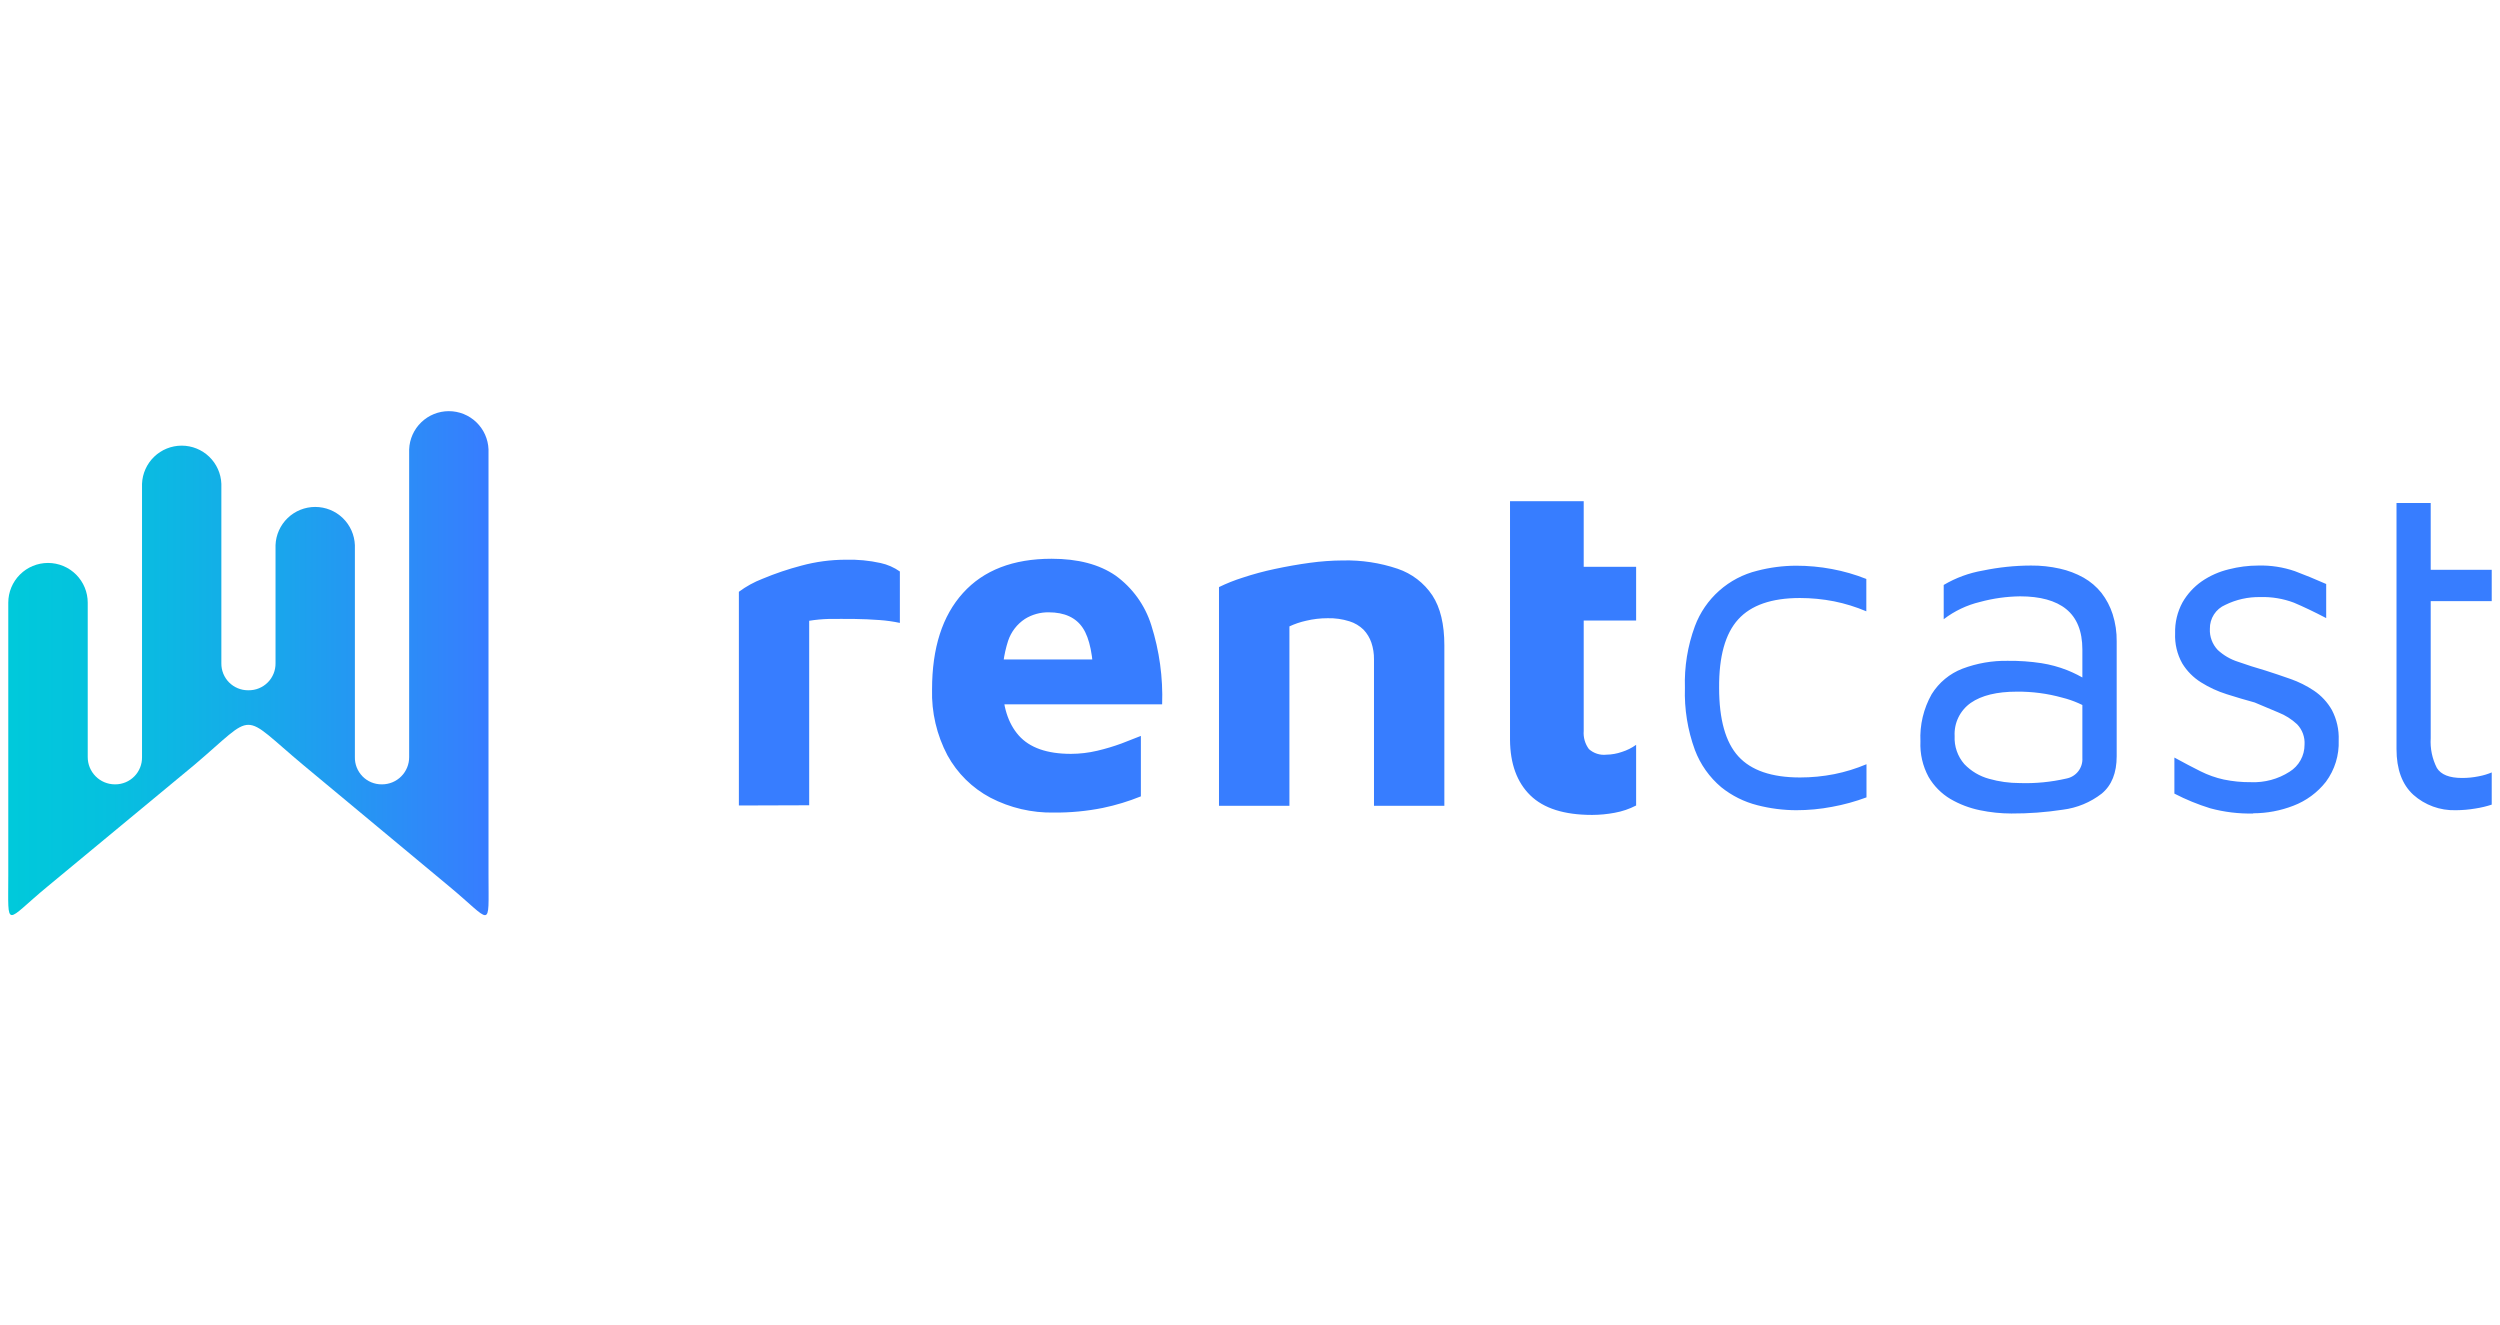 <svg width="151" height="80" viewBox="0 0 151 80" fill="none" xmlns="http://www.w3.org/2000/svg">
<g clip-path="url(#clip0_2_1215)">
<g clip-path="url(#clip1_2_1215)">
<path d="M14.982 41.692C14.769 41.693 14.558 41.651 14.361 41.569C14.163 41.488 13.985 41.367 13.834 41.216C13.684 41.064 13.566 40.884 13.486 40.686C13.407 40.488 13.367 40.276 13.37 40.063V29.224C13.347 28.605 13.084 28.018 12.637 27.587C12.191 27.157 11.594 26.917 10.974 26.917C10.354 26.917 9.757 27.157 9.311 27.587C8.864 28.018 8.601 28.605 8.578 29.224V45.729C8.582 45.943 8.543 46.157 8.464 46.356C8.385 46.555 8.267 46.737 8.117 46.89C7.967 47.043 7.788 47.165 7.59 47.248C7.392 47.331 7.18 47.375 6.966 47.375H6.935C6.5 47.373 6.083 47.199 5.777 46.89C5.47 46.582 5.298 46.164 5.299 45.729V36.401C5.299 35.765 5.046 35.155 4.596 34.705C4.146 34.255 3.536 34.002 2.9 34.002C2.263 34.002 1.653 34.255 1.203 34.705C0.753 35.155 0.5 35.765 0.5 36.401V52.872C0.5 56.228 0.26 55.693 2.901 53.519L11.724 46.213C15.555 42.969 14.434 42.969 18.325 46.213L27.108 53.519C29.75 55.703 29.506 56.228 29.506 52.882V27.142C29.482 26.522 29.22 25.935 28.773 25.505C28.326 25.074 27.73 24.834 27.109 24.834C26.489 24.834 25.893 25.074 25.446 25.505C24.999 25.935 24.736 26.522 24.713 27.142V45.729C24.714 45.945 24.672 46.159 24.59 46.358C24.508 46.558 24.388 46.74 24.235 46.892C24.083 47.045 23.902 47.167 23.703 47.25C23.503 47.332 23.29 47.375 23.074 47.375H23.043C22.829 47.375 22.617 47.331 22.419 47.248C22.222 47.165 22.043 47.043 21.893 46.89C21.744 46.736 21.626 46.555 21.547 46.356C21.468 46.156 21.43 45.943 21.435 45.729V32.926C21.411 32.306 21.149 31.72 20.702 31.289C20.255 30.859 19.659 30.619 19.038 30.619C18.418 30.619 17.822 30.859 17.375 31.289C16.928 31.72 16.665 32.306 16.642 32.926V40.063C16.645 40.277 16.605 40.49 16.524 40.688C16.443 40.887 16.324 41.068 16.172 41.219C16.021 41.371 15.84 41.491 15.642 41.572C15.444 41.654 15.231 41.694 15.016 41.692H14.982Z" fill="url(#paint0_linear_2_1215)"/>
<path d="M44.628 48.652V35.744C45.066 35.419 45.546 35.155 46.054 34.959C46.819 34.639 47.606 34.373 48.408 34.163C49.278 33.928 50.175 33.808 51.077 33.807C51.787 33.787 52.497 33.854 53.19 34.007C53.608 34.098 54.003 34.272 54.352 34.518V37.624C53.948 37.538 53.538 37.48 53.126 37.451C52.632 37.414 52.11 37.391 51.585 37.384C51.06 37.377 50.548 37.384 50.071 37.384C49.67 37.394 49.271 37.431 48.875 37.495V48.638L44.628 48.652ZM148.319 48.937C147.38 48.963 146.467 48.63 145.765 48.005C145.088 47.384 144.749 46.463 144.749 45.241V30.38H146.815V34.417H150.517V36.307H146.815V44.581C146.775 45.205 146.904 45.829 147.188 46.386C147.438 46.789 147.943 46.989 148.708 46.989C149.05 46.99 149.39 46.956 149.724 46.887C150 46.835 150.269 46.753 150.527 46.644V48.591C150.196 48.701 149.856 48.783 149.511 48.835C149.127 48.9 148.739 48.934 148.349 48.937H148.319ZM136.095 49.136C135.219 49.156 134.344 49.05 133.498 48.821C132.751 48.59 132.027 48.293 131.333 47.934V45.756C131.927 46.081 132.453 46.358 132.912 46.586C133.358 46.81 133.83 46.977 134.317 47.084C134.855 47.195 135.404 47.249 135.953 47.243C136.779 47.279 137.595 47.059 138.29 46.613C138.568 46.441 138.797 46.2 138.955 45.914C139.113 45.629 139.196 45.307 139.194 44.981C139.209 44.755 139.177 44.529 139.1 44.317C139.023 44.105 138.903 43.911 138.747 43.748C138.418 43.441 138.035 43.198 137.616 43.033L136.183 42.43C135.628 42.278 135.066 42.112 134.49 41.929C133.946 41.758 133.425 41.518 132.942 41.214C132.48 40.926 132.091 40.534 131.808 40.069C131.498 39.515 131.35 38.885 131.377 38.251C131.359 37.602 131.512 36.959 131.821 36.388C132.11 35.883 132.507 35.448 132.983 35.114C133.48 34.773 134.036 34.526 134.622 34.386C135.203 34.236 135.8 34.16 136.4 34.159C137.151 34.139 137.899 34.254 138.609 34.498C139.218 34.728 139.852 34.986 140.502 35.274V37.333C139.775 36.953 139.124 36.643 138.551 36.401C137.902 36.157 137.212 36.042 136.519 36.063C135.788 36.05 135.065 36.211 134.409 36.534C134.127 36.654 133.888 36.857 133.722 37.114C133.556 37.372 133.471 37.673 133.477 37.98C133.465 38.214 133.501 38.448 133.583 38.667C133.664 38.887 133.79 39.087 133.951 39.257C134.302 39.583 134.721 39.827 135.178 39.971C135.692 40.154 136.247 40.331 136.841 40.503C137.318 40.656 137.816 40.821 138.331 41.004C138.838 41.18 139.321 41.42 139.767 41.719C140.21 42.018 140.579 42.416 140.844 42.881C141.14 43.445 141.282 44.077 141.257 44.713C141.292 45.612 141.02 46.496 140.485 47.219C139.974 47.871 139.295 48.371 138.52 48.666C137.747 48.966 136.925 49.121 136.095 49.123V49.136ZM121.491 49.136C120.85 49.135 120.211 49.068 119.584 48.937C118.959 48.809 118.358 48.58 117.806 48.259C117.26 47.934 116.805 47.474 116.485 46.925C116.13 46.269 115.96 45.529 115.994 44.784C115.947 43.789 116.182 42.8 116.671 41.932C117.107 41.228 117.761 40.685 118.534 40.388C119.409 40.058 120.339 39.897 121.274 39.914C121.954 39.906 122.634 39.954 123.306 40.056C123.832 40.139 124.348 40.279 124.844 40.473C125.267 40.642 125.674 40.848 126.06 41.089L126.463 42.979C125.881 42.59 125.236 42.304 124.556 42.136C123.664 41.888 122.742 41.767 121.816 41.776C120.61 41.776 119.686 42.003 119.035 42.454C118.716 42.678 118.459 42.979 118.288 43.33C118.117 43.681 118.039 44.069 118.06 44.459C118.029 45.078 118.239 45.685 118.646 46.152C119.054 46.579 119.57 46.886 120.14 47.04C120.741 47.211 121.364 47.297 121.989 47.297C122.938 47.329 123.888 47.236 124.814 47.023C125.098 46.968 125.352 46.812 125.529 46.583C125.706 46.354 125.794 46.069 125.775 45.78V39.226C125.775 38.119 125.437 37.309 124.8 36.791C124.163 36.273 123.222 36.019 122.016 36.019C121.198 36.029 120.384 36.142 119.594 36.357C118.798 36.547 118.05 36.903 117.4 37.401V35.331C118.13 34.899 118.934 34.604 119.77 34.461C120.723 34.263 121.693 34.162 122.666 34.159C123.255 34.154 123.843 34.217 124.417 34.346C124.919 34.457 125.401 34.641 125.85 34.891C126.264 35.126 126.63 35.437 126.927 35.809C127.225 36.195 127.455 36.631 127.604 37.096C127.774 37.629 127.856 38.186 127.848 38.745V45.672C127.848 46.681 127.547 47.435 126.944 47.934C126.262 48.463 125.45 48.799 124.593 48.906C123.564 49.064 122.523 49.141 121.481 49.136H121.491ZM108.482 48.937C107.693 48.933 106.908 48.832 106.145 48.635C105.348 48.433 104.604 48.063 103.964 47.548C103.25 46.946 102.702 46.172 102.372 45.299C101.933 44.098 101.728 42.824 101.769 41.546C101.728 40.277 101.933 39.012 102.372 37.821C102.679 36.997 103.184 36.261 103.842 35.677C104.5 35.093 105.29 34.679 106.145 34.471C106.908 34.273 107.693 34.171 108.482 34.169C109.208 34.168 109.933 34.235 110.646 34.369C111.357 34.501 112.054 34.702 112.726 34.969V36.923C112.098 36.657 111.446 36.455 110.778 36.32C110.098 36.187 109.406 36.12 108.712 36.12C107.01 36.12 105.768 36.55 104.987 37.411C104.205 38.271 103.821 39.65 103.835 41.546C103.835 43.456 104.222 44.836 104.997 45.685C105.771 46.534 107.013 46.959 108.722 46.959C109.416 46.959 110.108 46.892 110.788 46.759C111.456 46.625 112.108 46.424 112.736 46.159V48.161C112.061 48.413 111.365 48.604 110.656 48.733C109.943 48.869 109.218 48.937 108.492 48.937H108.482ZM96.157 49.221C94.479 49.221 93.237 48.827 92.431 48.039C91.625 47.251 91.216 46.134 91.205 44.689V30.274H95.656V34.234H98.822V37.482H95.656V44.147C95.624 44.539 95.736 44.929 95.971 45.245C96.112 45.372 96.28 45.468 96.461 45.526C96.643 45.585 96.834 45.604 97.024 45.583C97.346 45.578 97.665 45.521 97.969 45.414C98.274 45.318 98.562 45.173 98.822 44.987V48.652C98.414 48.863 97.977 49.011 97.525 49.092C97.078 49.176 96.625 49.219 96.17 49.221H96.157ZM73.627 35.46C74.089 35.235 74.566 35.045 75.056 34.891C75.693 34.679 76.341 34.504 76.997 34.366C77.701 34.215 78.409 34.09 79.121 33.993C79.778 33.903 80.441 33.855 81.105 33.851C82.229 33.824 83.349 33.993 84.414 34.352C85.273 34.642 86.012 35.207 86.514 35.961C86.999 36.7 87.239 37.709 87.239 38.982V48.669H82.989V39.819C82.993 39.48 82.94 39.142 82.833 38.82C82.734 38.528 82.573 38.261 82.362 38.037C82.121 37.801 81.828 37.625 81.505 37.526C81.08 37.392 80.636 37.329 80.191 37.34C79.749 37.34 79.309 37.392 78.88 37.495C78.536 37.571 78.201 37.685 77.881 37.834V48.672H73.627V35.46ZM63.659 49.079C62.325 49.104 61.006 48.796 59.822 48.181C58.724 47.599 57.821 46.708 57.224 45.617C56.578 44.394 56.258 43.024 56.296 41.641C56.296 39.135 56.919 37.193 58.166 35.816C59.412 34.438 61.196 33.749 63.517 33.749C65.111 33.749 66.399 34.088 67.382 34.766C68.404 35.504 69.159 36.553 69.536 37.756C70.027 39.302 70.25 40.921 70.193 42.542H59.206L58.752 39.832H66.684L66.057 41.17C66.037 39.633 65.818 38.551 65.4 37.926C64.983 37.3 64.297 36.986 63.344 36.984C62.836 36.977 62.337 37.115 61.905 37.384C61.428 37.699 61.07 38.165 60.889 38.708C60.625 39.531 60.51 40.395 60.55 41.258C60.55 42.627 60.877 43.681 61.532 44.422C62.187 45.162 63.238 45.533 64.686 45.533C65.219 45.531 65.751 45.469 66.271 45.346C66.769 45.229 67.26 45.082 67.741 44.906C68.192 44.732 68.582 44.58 68.909 44.449V48.1C68.166 48.401 67.398 48.635 66.613 48.798C65.641 48.993 64.651 49.087 63.659 49.079Z" fill="#377DFF"/>
</g>
</g>
<defs>
<linearGradient id="paint0_linear_2_1215" x1="29.275" y1="40.002" x2="0.734" y2="40.002" gradientUnits="userSpaceOnUse">
<stop stop-color="#377DFF"/>
<stop offset="0.03" stop-color="#3580FD"/>
<stop offset="0.46" stop-color="#18A8EB"/>
<stop offset="0.79" stop-color="#06C0DF"/>
<stop offset="1" stop-color="#00C9DB"/>
</linearGradient>
<clipPath id="clip0_2_1215">
<rect width="150" height="80" fill="white" transform="translate(0.5)"/>
</clipPath>
<clipPath id="clip1_2_1215">
<rect width="150" height="30.54" fill="white" transform="translate(0.5 24.73)"/>
</clipPath>
</defs>
</svg>
